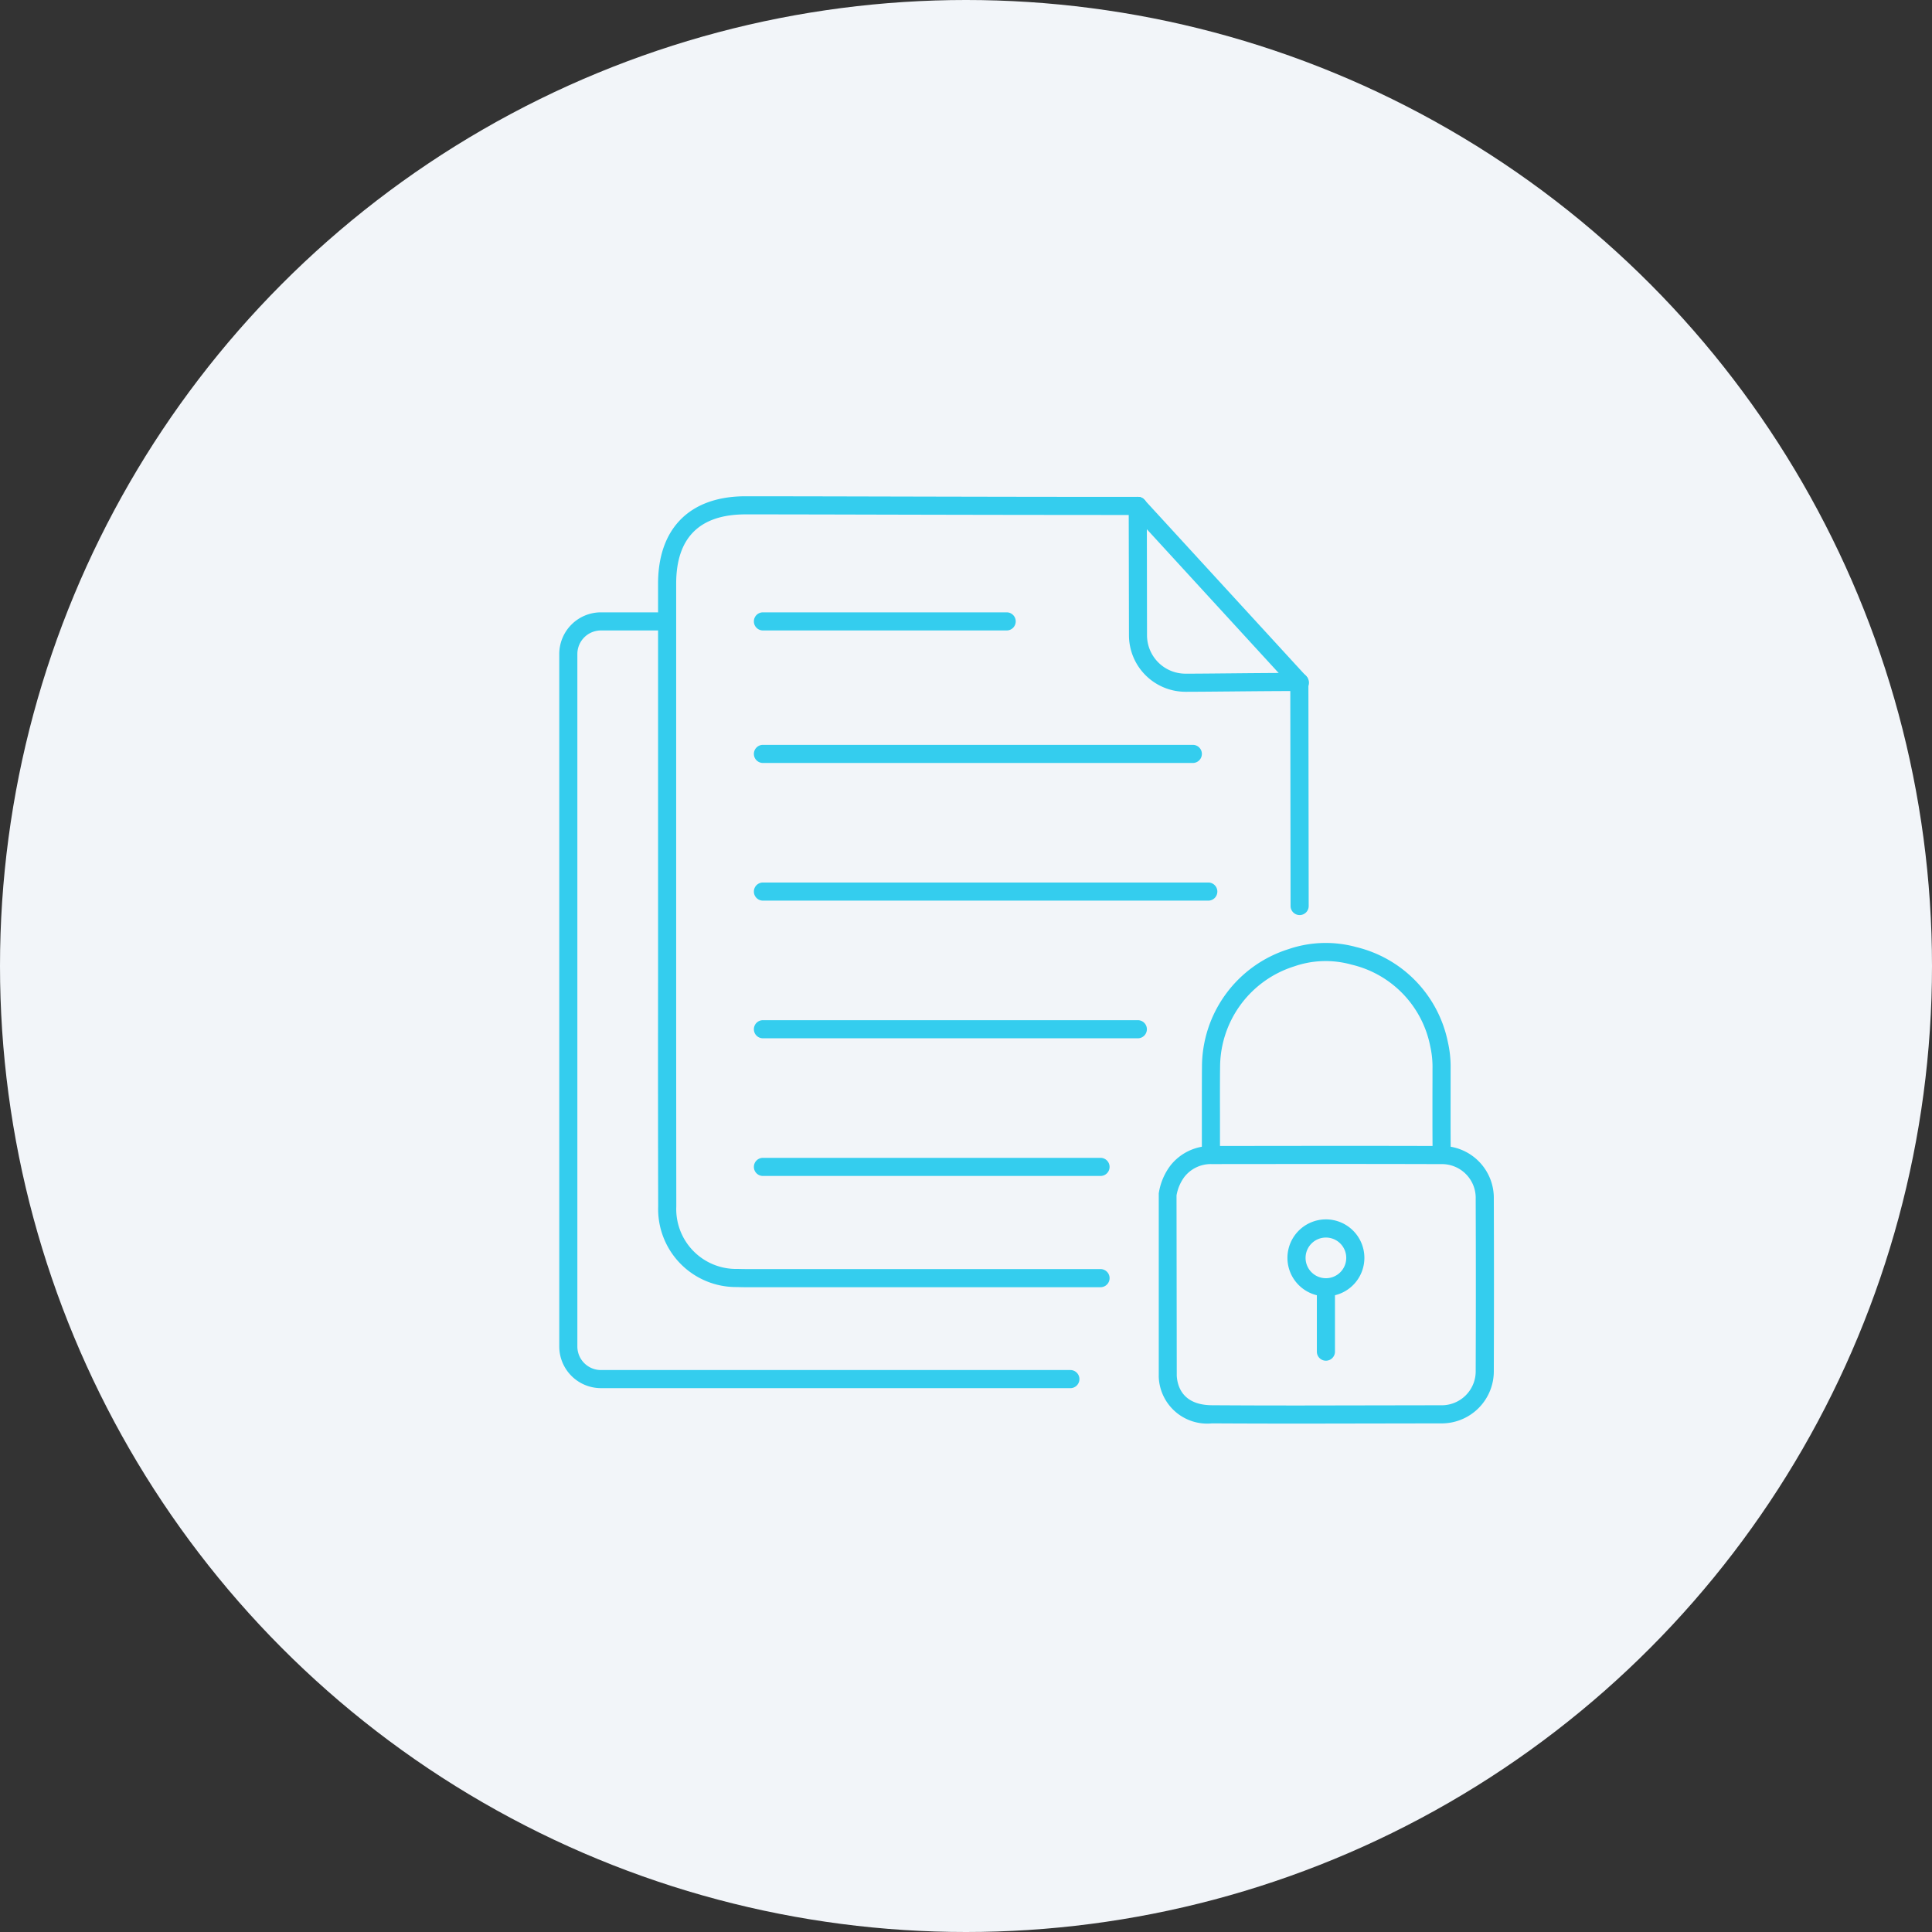 <svg xmlns="http://www.w3.org/2000/svg" width="114" height="114" viewBox="0 0 114 114">
  <rect x="0" y="0" width="114" height="114" fill="#333333" stroke="none"/>
  <g id="Group_246059" data-name="Group 246059" transform="translate(-472 -3502.254)">
    <g id="Group_235765" data-name="Group 235765" transform="translate(0 2307)">
      <g id="Group_234330" data-name="Group 234330" transform="translate(-33 -356.336)">
        <g id="Group_234324" data-name="Group 234324">
          <circle id="Ellipse_3677" data-name="Ellipse 3677" cx="57" cy="57" r="57" transform="translate(505 1551.59)" fill="#f2f5f9"/>
        </g>
      </g>
    </g>
    <g id="Group_242712" data-name="Group 242712" transform="translate(505 3531.537)">
      <g id="Group_242713" data-name="Group 242713" transform="translate(0 0)">
        <path id="Path_181641" data-name="Path 181641" d="M242.068,251.041q3.131,0,6.262.009a3.062,3.062,0,0,1,3.109,3.124q.019,5.059,0,10.118a3.075,3.075,0,0,1-3.138,3.125l-8.19.014q-2.65,0-5.3-.014a2.86,2.86,0,0,1-3.142-2.737h0a.535.535,0,0,1,0-.063V253.847a3.608,3.608,0,0,1,.706-1.667,3.033,3.033,0,0,1,2.414-1.131Zm-1.956,15.321,8.187-.014a2.006,2.006,0,0,0,2.071-2.06q.019-5.055,0-10.11a1.993,1.993,0,0,0-2.043-2.059q-3.13-.01-6.259-.009l-7.281.007a1.982,1.982,0,0,0-1.6.75,2.554,2.554,0,0,0-.47,1.1l.014,10.626q0,.01,0,.019c.041.644.365,1.725,2.082,1.735Q237.464,266.364,240.111,266.362Z" transform="translate(-196.295 -212.712)" fill="#34cdee"/>
        <path id="Path_181642" data-name="Path 181642" d="M248.876,185.47h-.005a.534.534,0,0,1-.529-.54c0-.478,0-1.283,0-2.127,0-1.092,0-2.251.007-2.869a7.291,7.291,0,0,1,5.1-6.938,6.8,6.8,0,0,1,4.007-.123,7.246,7.246,0,0,1,5.4,5.594,6.608,6.608,0,0,1,.164,1.619v.6c0,1.246-.006,3.32.007,4.186a.534.534,0,1,1-1.069.016c-.013-.87-.01-2.953-.007-4.2v-.6a5.605,5.605,0,0,0-.133-1.363,6.167,6.167,0,0,0-4.651-4.819,5.657,5.657,0,0,0-3.379.106,6.247,6.247,0,0,0-4.37,5.943c-.01.614-.009,1.765-.007,2.85,0,.849,0,1.658,0,2.139A.534.534,0,0,1,248.876,185.47Z" transform="translate(-210.425 -146.272)" fill="#34cdee"/>
        <path id="Path_181643" data-name="Path 181643" d="M283.692,279.461a2.27,2.27,0,1,1-2.27,2.27A2.273,2.273,0,0,1,283.692,279.461Zm0,3.472a1.2,1.2,0,1,0-1.2-1.2A1.2,1.2,0,0,0,283.692,282.933Z" transform="translate(-238.455 -236.793)" fill="#34cdee"/>
        <path id="Line_5171" data-name="Line 5171" d="M-2.966,1.152A.534.534,0,0,1-3.5.618V-2.966A.534.534,0,0,1-2.966-3.5a.534.534,0,0,1,.534.534V.618A.534.534,0,0,1-2.966,1.152Z" transform="translate(48.203 49.855)" fill="#34cdee"/>
        <path id="Path_181644" data-name="Path 181644" d="M283.068,82.547a.534.534,0,0,1-.534-.534l-.017-13.22a.534.534,0,0,1,1.069,0l.017,13.22a.534.534,0,0,1-.534.535Z" transform="translate(-239.382 -57.836)" fill="#34cdee"/>
        <path id="Path_181645" data-name="Path 181645" d="M43.751,46.672c-.305,0-.611,0-.916-.011A4.6,4.6,0,0,1,38.182,41.9q-.016-6.61-.007-13.22l0-5.447V5.152C38.178,1.881,40.059,0,43.336,0c1.61,0,4.389.005,7.691.013,4.711.011,10.488.025,15.457.022h0a.534.534,0,0,1,0,1.069c-4.971,0-10.749-.01-15.461-.022-3.3-.008-6.079-.014-7.688-.013-2.713,0-4.09,1.376-4.091,4.084v23.53q0,6.608.007,13.217a3.533,3.533,0,0,0,3.616,3.692c.5.014,1,.011,1.5.009l.623,0H64.283a.534.534,0,0,1,0,1.069H44.989l-.617,0Z" transform="translate(-32.345 0)" fill="#34cdee"/>
        <path id="Line_5172" data-name="Line 5172" d="M22.4-2.431H-2.966A.534.534,0,0,1-3.5-2.966.534.534,0,0,1-2.966-3.5H22.4a.534.534,0,0,1,.534.534A.534.534,0,0,1,22.4-2.431Z" transform="translate(14.984 18.168)" fill="#34cdee"/>
        <path id="Line_5173" data-name="Line 5173" d="M11.416-2.431H-2.966A.534.534,0,0,1-3.5-2.966.534.534,0,0,1-2.966-3.5H11.416a.534.534,0,0,1,.534.534A.534.534,0,0,1,11.416-2.431Z" transform="translate(14.984 10.349)" fill="#34cdee"/>
        <path id="Line_5174" data-name="Line 5174" d="M23.313-2.431H-2.966A.534.534,0,0,1-3.5-2.966.534.534,0,0,1-2.966-3.5H23.313a.534.534,0,0,1,.534.534A.534.534,0,0,1,23.313-2.431Z" transform="translate(14.984 26.291)" fill="#34cdee"/>
        <path id="Line_5175" data-name="Line 5175" d="M19.155-2.431H-2.966A.534.534,0,0,1-3.5-2.966.534.534,0,0,1-2.966-3.5H19.155a.534.534,0,0,1,.534.534A.534.534,0,0,1,19.155-2.431Z" transform="translate(14.984 34.414)" fill="#34cdee"/>
        <path id="Line_5176" data-name="Line 5176" d="M16.954-2.431H-2.966A.534.534,0,0,1-3.5-2.966.534.534,0,0,1-2.966-3.5h19.92a.534.534,0,0,1,.534.534A.534.534,0,0,1,16.954-2.431Z" transform="translate(14.984 42.537)" fill="#34cdee"/>
        <path id="Line_5177" data-name="Line 5177" d="M6.6,8A.533.533,0,0,1,6.2,7.827L-3.36-2.6a.534.534,0,0,1,.033-.755.534.534,0,0,1,.755.033L6.991,7.105A.534.534,0,0,1,6.6,8Z" transform="translate(37.105 3.535)" fill="#34cdee"/>
        <path id="Path_181646" data-name="Path 181646" d="M223.453,11.729A3.338,3.338,0,0,1,220.115,8.4L220.1.763a.534.534,0,1,1,1.069,0l.011,7.633a2.269,2.269,0,0,0,2.276,2.265c.775,0,1.663-.01,2.62-.019,1.276-.012,2.673-.025,4.088-.026h0a.534.534,0,0,1,0,1.069c-1.412,0-2.806.014-4.079.026-.959.009-1.85.017-2.627.019Z" transform="translate(-186.499 -0.193)" fill="#34cdee"/>
        <path id="Path_181647" data-name="Path 181647" d="M30.155,90.637H2.458A2.461,2.461,0,0,1,0,88.178V47.319A2.461,2.461,0,0,1,2.458,44.86h3.3a.534.534,0,0,1,0,1.069h-3.3a1.391,1.391,0,0,0-1.39,1.39v40.86a1.391,1.391,0,0,0,1.39,1.39h27.7a.534.534,0,0,1,0,1.069Z" transform="translate(0 -38.011)" fill="#34cdee"/>
      </g>
    </g>
  </g>
</svg>
